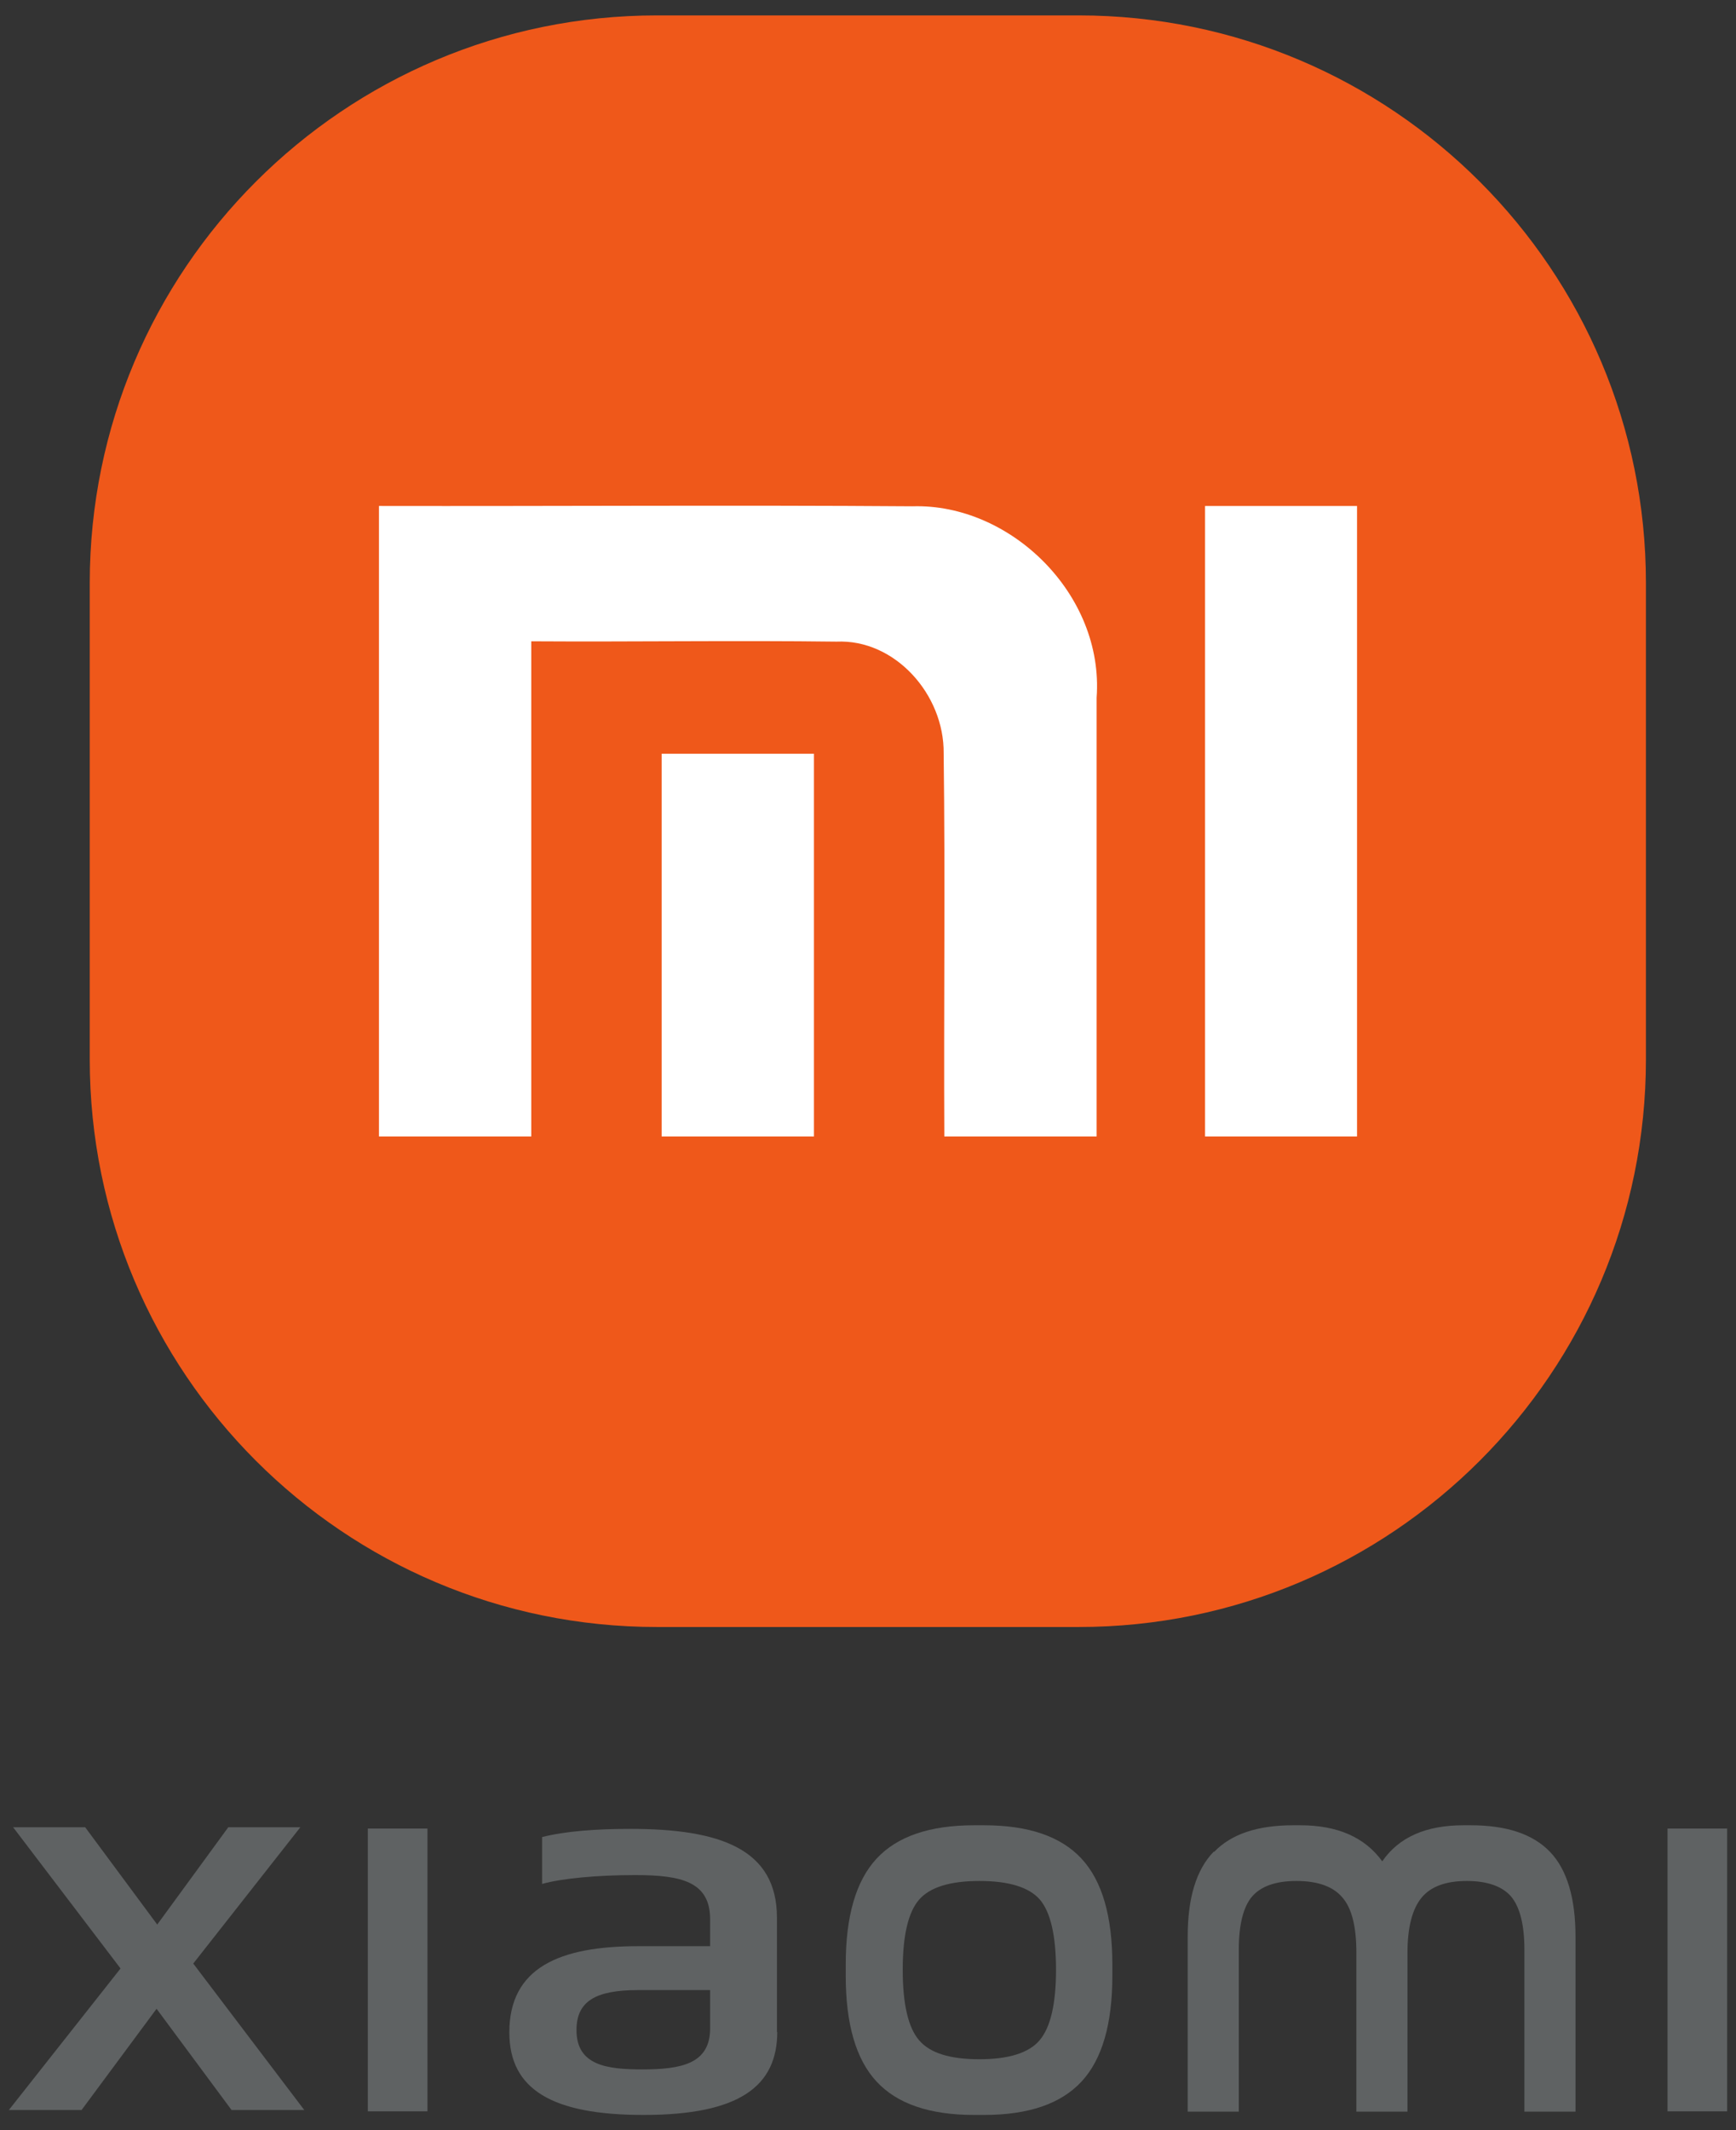 <?xml version="1.0" encoding="UTF-8"?>
<!DOCTYPE svg PUBLIC "-//W3C//DTD SVG 1.1//EN" "http://www.w3.org/Graphics/SVG/1.1/DTD/svg11.dtd">
<!-- Creator: CorelDRAW X5 -->
<svg xmlns="http://www.w3.org/2000/svg" xml:space="preserve" width="53mm" height="65mm" style="shape-rendering:geometricPrecision; text-rendering:geometricPrecision; image-rendering:optimizeQuality; fill-rule:evenodd; clip-rule:evenodd"
viewBox="0 0 5300 6500"
 xmlns:xlink="http://www.w3.org/1999/xlink"
 xmlns:dc="http://purl.org/dc/elements/1.1/"
 xmlns:cc="http://creativecommons.org/ns#"
 xmlns:rdf="http://www.w3.org/1999/02/22-rdf-syntax-ns#"
 xmlns:svg="http://www.w3.org/2000/svg"
 version="1.1">
 <rect x="0" y="0" width="5300" height="6500" fill="#333333" stroke="none"/>
 <defs>
  <style type="text/css">
   <![CDATA[
    .fil2 {fill:#5F6263;fill-rule:nonzero}
    .fil0 {fill:#EF581A;fill-rule:nonzero}
    .fil1 {fill:white;fill-rule:nonzero}
   ]]>
  </style>
 </defs>
 <g id="Vrstva_x0020_1">
  <g id="_292153400">
   <g id="g10">
    <g id="g12">
     <path id="path14" class="fil0" d="M3293 4965l-1287 0c-957,0 -1732,-776 -1732,-1732l0 -1454c0,-957 776,-1732 1732,-1732l1287 0c957,0 1732,776 1732,1732l0 1454c0,957 -776,1732 -1732,1732z"/>
     <path id="path16" class="fil1" d="M1157 1544c0,641 0,1282 0,1924 155,0 310,0 465,0 0,-504 0,-1007 0,-1511 311,2 621,-3 932,1 178,-8 329,161 327,341 5,390 0,779 2,1169 155,0 310,0 465,0 0,-446 0,-892 0,-1339 23,-316 -264,-593 -562,-584 -542,-4 -1085,0 -1628,-1m0 0l0 0 0 0z"/>
     <path id="path18" class="fil1" d="M3679 1544c0,641 0,1282 0,1924 155,0 310,0 464,0 0,-641 0,-1282 0,-1924 -155,0 -310,0 -464,0z"/>
     <path id="path20" class="fil1" d="M2020 2300c0,389 0,779 0,1168 155,0 310,0 465,0 0,-389 0,-779 0,-1168 -155,0 -310,0 -465,0z"/>
     <polygon id="path22" class="fil2" points="368,6007 40,5576 260,5576 480,5873 697,5576 917,5576 590,5992 929,6439 707,6439 478,6130 249,6439 27,6439 "/>
     <polygon id="path24" class="fil2" points="1123,5580 1305,5580 1305,6443 1123,6443 "/>
     <polygon id="path26" class="fil2" points="5091,5580 5273,5580 5273,6443 5091,6443 "/>
     <path id="path28" class="fil2" d="M3707 5651c52,-54 132,-81 241,-81l22 0c114,0 197,37 250,110 51,-74 134,-110 248,-110l22 0c110,0 190,27 242,81 52,54 78,141 78,259l0 534 -156 0 0 -494c0,-77 -14,-131 -41,-163 -27,-31 -73,-47 -135,-47 -64,0 -110,17 -138,51 -28,34 -43,90 -43,168l0 485 -156 0 0 -485c0,-80 -14,-136 -43,-169 -28,-33 -75,-50 -140,-50 -63,0 -108,16 -135,47 -27,31 -41,86 -41,163l0 494 -156 0 0 -534c0,-118 26,-204 79,-259z"/>
     <path id="path30" class="fil2" d="M2806 6226c33,39 94,58 184,58 89,0 151,-19 184,-58 33,-39 50,-110 50,-215 0,-105 -17,-177 -50,-215 -33,-37 -94,-56 -184,-56 -89,0 -151,19 -184,57 -33,38 -50,109 -50,214 0,105 17,177 50,215zm-224 -197l0 -34c0,-147 31,-255 94,-323 63,-68 162,-102 298,-102l30 0c136,0 235,34 298,102 63,68 94,176 94,323l0 34c0,147 -31,255 -94,323 -63,68 -162,102 -298,102l-30 0c-136,0 -235,-34 -298,-102 -63,-68 -94,-176 -94,-323z"/>
     <path id="path32" class="fil2" d="M2168 6073l-221 0c-130,0 -187,35 -187,122 0,108 93,120 201,120 119,0 207,-17 207,-125l0 -118zm205 127c0,166 -115,254 -408,254 -278,0 -410,-77 -410,-252 0,-198 154,-263 393,-263l220 0 0 -82c0,-115 -88,-135 -229,-135 -115,0 -223,10 -284,27l0 -143c71,-18 166,-25 269,-25 274,0 448,61 448,271l0 350z"/>
    </g>
   </g>
  </g>
 </g>
</svg>
